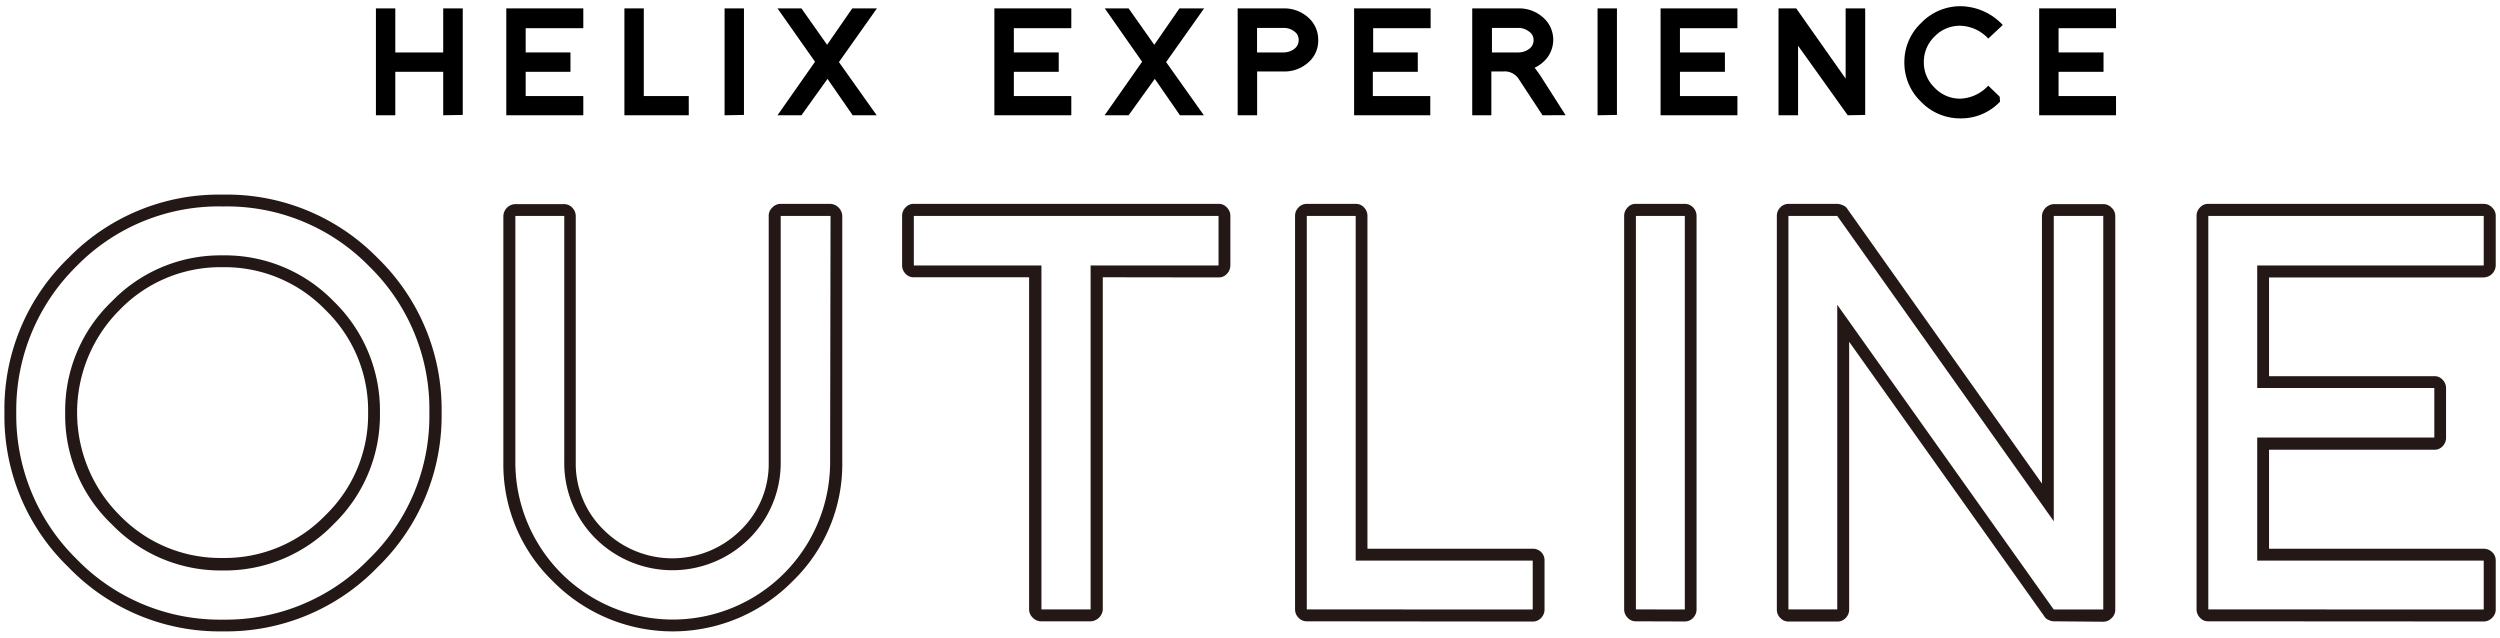 <svg id="outline" xmlns="http://www.w3.org/2000/svg" viewBox="0 0 298 76"><defs><style>.cls-1{fill:#231815;}</style></defs><g id="pass"><path class="cls-1" d="M45,67.62a25.09,25.09,0,0,1-18.42,7.64A25,25,0,0,1,8.17,67.62,25,25,0,0,1,.53,49.2,25,25,0,0,1,8.17,30.74,25,25,0,0,1,26.53,23.2,25.12,25.12,0,0,1,45,30.74a25.13,25.13,0,0,1,7.64,18.43A25.12,25.12,0,0,1,45,67.62ZM44,31.74a23.7,23.7,0,0,0-17.42-7.13A23.7,23.7,0,0,0,9.11,31.74,24.05,24.05,0,0,0,1.94,49.2,24,24,0,0,0,9.11,66.62a23.79,23.79,0,0,0,17.42,7.24A23.79,23.79,0,0,0,44,66.62,23.74,23.74,0,0,0,51.18,49.2,23.75,23.75,0,0,0,44,31.74ZM39.79,62.46A18,18,0,0,1,26.53,68a18,18,0,0,1-13.2-5.5A17.93,17.93,0,0,1,7.77,49.2a18,18,0,0,1,5.56-13.27,18,18,0,0,1,13.2-5.49,18.07,18.07,0,0,1,13.26,5.49,18.15,18.15,0,0,1,5.5,13.27A18.08,18.08,0,0,1,39.79,62.46Zm-1-25.52a16.7,16.7,0,0,0-12.26-5.09,16.71,16.71,0,0,0-12.27,5.09,17.31,17.31,0,0,0,0,24.48l0,0a16.71,16.71,0,0,0,12.27,5.09,16.7,16.7,0,0,0,12.26-5.09A16.7,16.7,0,0,0,43.88,49.2,16.7,16.7,0,0,0,38.79,36.94Z"/><path class="cls-1" d="M94.46,69.3a20.06,20.06,0,0,1-28.37.17l-.17-.17A19.37,19.37,0,0,1,60,55.09V25.74a1.48,1.48,0,0,1,1.4-1.41h5.83a1.35,1.35,0,0,1,1,.44,1.44,1.44,0,0,1,.4,1V55.09A11,11,0,0,0,72,63.2a11.56,11.56,0,0,0,16.28,0,11,11,0,0,0,3.35-8.11V25.74a1.32,1.32,0,0,1,.43-1,1.36,1.36,0,0,1,1-.44H99a1.51,1.51,0,0,1,1.4,1.44V55.09A19.38,19.38,0,0,1,94.46,69.3ZM99,25.74H93.06V55.09a12.7,12.7,0,0,1-3.76,9.12,13,13,0,0,1-18.29,0,12.69,12.69,0,0,1-3.75-9.12V25.74H61.43V55.09a18.76,18.76,0,1,0,37.52,0Z"/><path class="cls-1" d="M131.45,33.05v39.6A1.51,1.51,0,0,1,130,74.06h-5.9a1.36,1.36,0,0,1-1-.44,1.32,1.32,0,0,1-.43-1V33.05H108.93a1.3,1.3,0,0,1-1-.43,1.4,1.4,0,0,1-.4-1V25.74a1.4,1.4,0,0,1,.4-1,1.28,1.28,0,0,1,1-.44h36.32a1.28,1.28,0,0,1,1,.44,1.39,1.39,0,0,1,.41,1v5.9a1.45,1.45,0,0,1-.41,1,1.3,1.3,0,0,1-1,.43Zm13.8-1.41v-5.9H108.93v5.9h15.21v41H130v-41Z"/><path class="cls-1" d="M155.77,74.06a1.35,1.35,0,0,1-1-.44,1.4,1.4,0,0,1-.4-1V25.74a1.4,1.4,0,0,1,.4-1,1.35,1.35,0,0,1,1-.44h5.83a1.28,1.28,0,0,1,1,.44,1.4,1.4,0,0,1,.4,1V65.41h19.7a1.37,1.37,0,0,1,1.41,1.33v5.91a1.44,1.44,0,0,1-.4,1,1.35,1.35,0,0,1-1,.44Zm26.93-1.41V66.82H161.6V25.74h-5.83v46.9Z"/><path class="cls-1" d="M195,74.06a1.28,1.28,0,0,1-1-.44,1.4,1.4,0,0,1-.4-1V25.74a1.4,1.4,0,0,1,.4-1,1.28,1.28,0,0,1,1-.44h5.83a1.35,1.35,0,0,1,1,.44,1.44,1.44,0,0,1,.4,1v46.9a1.44,1.44,0,0,1-.4,1,1.35,1.35,0,0,1-1,.44Zm5.83-1.41V25.74H195v46.9Z"/><path class="cls-1" d="M244.81,74.06a1.6,1.6,0,0,1-.64-.17,1,1,0,0,1-.5-.44L220.42,40.74V72.65a1.4,1.4,0,0,1-.4,1,1.35,1.35,0,0,1-1,.44H213.2a1.35,1.35,0,0,1-1-.44,1.4,1.4,0,0,1-.4-1V25.74a1.4,1.4,0,0,1,.4-1,1.35,1.35,0,0,1,1-.44H219a1.75,1.75,0,0,1,.67.17,1,1,0,0,1,.54.44L243.4,57.64V25.74a1.51,1.51,0,0,1,1.41-1.41h5.9a1.36,1.36,0,0,1,1,.44,1.32,1.32,0,0,1,.43,1v46.9a1.32,1.32,0,0,1-.43,1,1.36,1.36,0,0,1-1,.44Zm5.9-1.41V25.74h-5.9V62.13L219,25.74h-5.82v46.9H219V36.33l25.8,36.32Z"/><path class="cls-1" d="M263.23,74.06a1.28,1.28,0,0,1-1-.44,1.4,1.4,0,0,1-.4-1V25.74a1.4,1.4,0,0,1,.4-1,1.28,1.28,0,0,1,1-.44h32.83a1.36,1.36,0,0,1,1,.44,1.32,1.32,0,0,1,.43,1v5.9a1.47,1.47,0,0,1-1.43,1.43H270.47V44.84h19.7a1.28,1.28,0,0,1,1,.44,1.4,1.4,0,0,1,.4,1v5.9a1.4,1.4,0,0,1-.4,1,1.3,1.3,0,0,1-1,.43h-19.7v11.8h25.59a1.44,1.44,0,0,1,1,.4,1.32,1.32,0,0,1,.43,1v5.83a1.32,1.32,0,0,1-.43,1,1.36,1.36,0,0,1-1,.44Zm32.83-1.41V66.82h-27V52.15h21.11v-5.9H269.06V31.64h27v-5.9H263.23v46.9Z"/><path d="M52.83,13.74V8.56H47.12v5.18H44.81V1h2.31V6.25h5.71V1h2.33v12.7Z"/><path d="M60.35,13.74V1h9.18V3.36H62.66V6.25H68V8.56H62.66v2.89h6.87v2.29Z"/><path d="M74.43,13.74V1h2.31V11.45H82.1v2.29Z"/><path d="M86.37,13.74V1h2.31v12.7Z"/><path d="M101.64,13.74l-3-4.34-3.11,4.34H92.68l4.47-6.38L92.68,1h2.85l3.06,4.34,3-4.34h2.94L100,7.4l4.5,6.34Z"/><path d="M118.53,13.74V1h9.17V3.36h-6.85V6.25h5.35V8.56h-5.35v2.89h6.85v2.29Z"/><path d="M140.65,13.74l-3-4.34-3.12,4.34h-2.86l4.47-6.38L131.69,1h2.84l3.06,4.34,3-4.34h2.94L139,7.4l4.5,6.34Z"/><path d="M155.86,7.52a4.23,4.23,0,0,1-2.85,1h-3.16v5.22h-2.32V1H153a4.26,4.26,0,0,1,2.84,1,3.49,3.49,0,0,1,1.29,2.73A3.41,3.41,0,0,1,155.86,7.52Zm-1.59-3.78A2,2,0,0,0,153,3.33h-3.16V6.25H153a2.11,2.11,0,0,0,1.26-.41,1.26,1.26,0,0,0,.54-1A1.2,1.2,0,0,0,154.27,3.74Z"/><path d="M161.41,13.74V1h9.12V3.36h-6.85V6.25H169V8.56h-5.36v2.89h6.85v2.29Z"/><path d="M183.87,13.74,181,9.37a2,2,0,0,0-1.86-.85h-1.37v5.22h-2.28V1H181a4.26,4.26,0,0,1,2.84,1,3.53,3.53,0,0,1,.49,5l-.07.08a4.13,4.13,0,0,1-1.34,1,2.88,2.88,0,0,1,.3.39c.11.14.21.29.33.45h0l3.07,4.81Zm-1.64-10A2,2,0,0,0,181,3.33h-3.16V6.25H181a2.11,2.11,0,0,0,1.26-.41,1.26,1.26,0,0,0,.54-1A1.2,1.2,0,0,0,182.23,3.74Z"/><path d="M190.43,13.74V1h2.31v12.7Z"/><path d="M197.94,13.74V1h9.16V3.36h-6.85V6.25h5.36V8.56h-5.36v2.89h6.85v2.29Z"/><path d="M220.25,13.74l-5.92-8.29v8.29H212V1h2.11L220,9.37V1h2.33v12.7Z"/><path d="M238.41,12.11a6.36,6.36,0,0,1-4.71,2,6.44,6.44,0,0,1-4.73-2A6.41,6.41,0,0,1,227,7.4,6.38,6.38,0,0,1,229,2.74a6.48,6.48,0,0,1,4.73-2,7,7,0,0,1,5,2.24L237,4.6a4.71,4.71,0,0,0-3.33-1.53,4.15,4.15,0,0,0-3.06,1.27,4.21,4.21,0,0,0-1.29,3.06,4.16,4.16,0,0,0,1.29,3.06,4.15,4.15,0,0,0,3.06,1.3A4.77,4.77,0,0,0,237,10.21l1.36,1.31Z"/><path d="M243.07,13.74V1h9.16V3.36h-6.85V6.25h5.36V8.56h-5.36v2.89h6.85v2.29Z"/></g></svg>